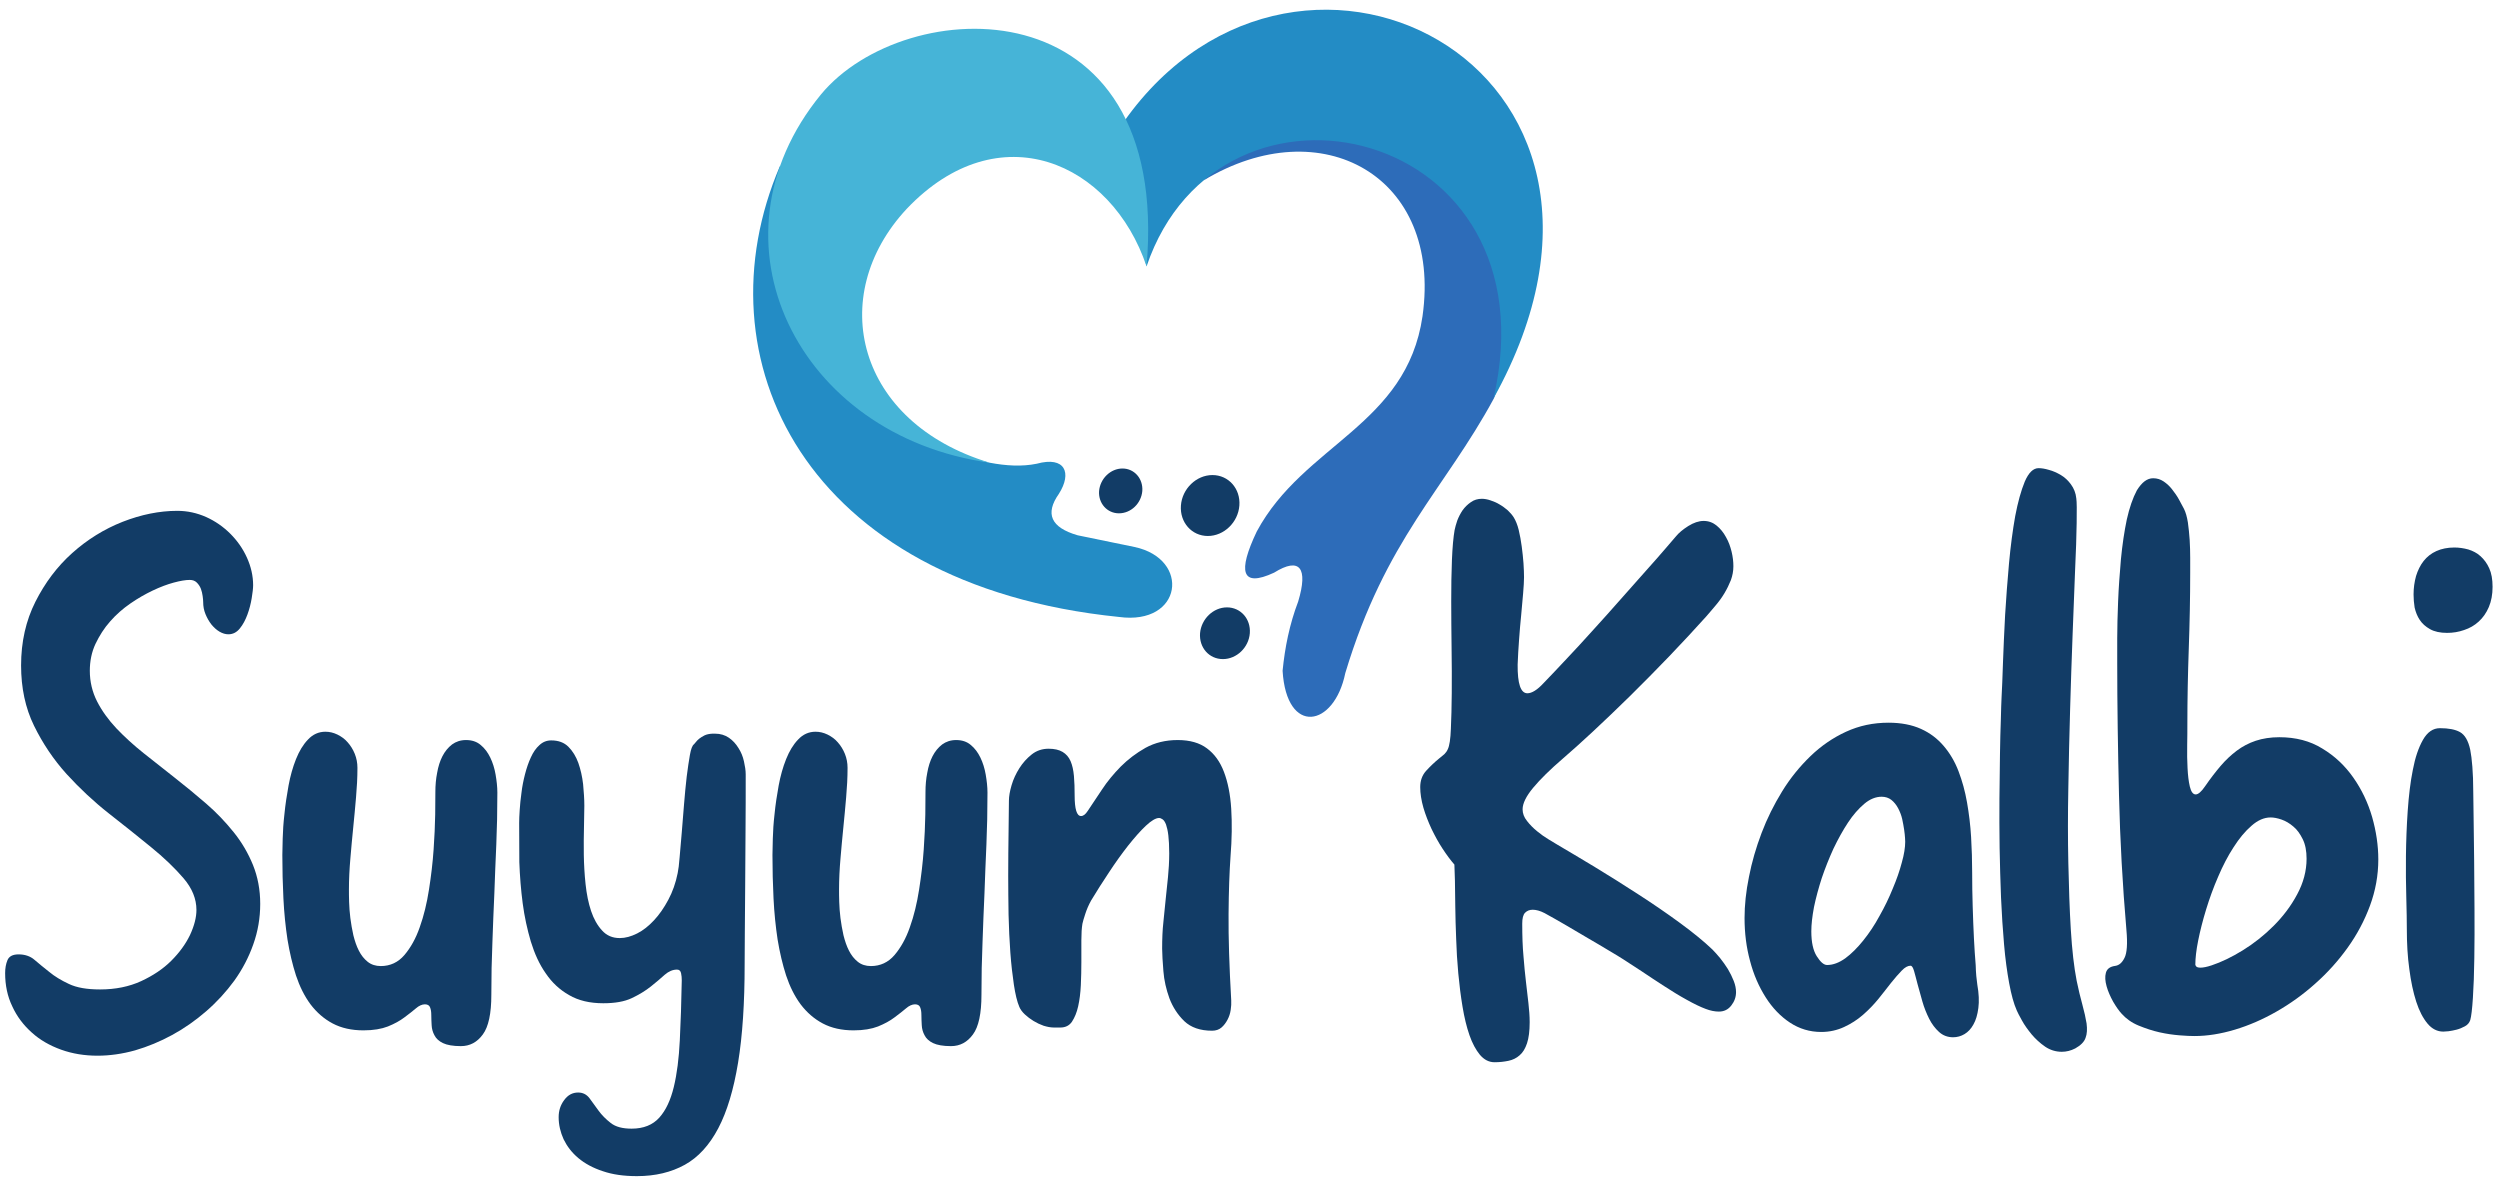 <?xml version="1.0" encoding="utf-8"?>
<!-- Generator: Adobe Illustrator 24.3.0, SVG Export Plug-In . SVG Version: 6.00 Build 0)  -->
<svg version="1.1" id="katman_1" xmlns="http://www.w3.org/2000/svg" xmlns:xlink="http://www.w3.org/1999/xlink" x="0px" y="0px"
	 viewBox="0 0 1411.4 668" style="enable-background:new 0 0 1411.4 668;" xml:space="preserve">
<style type="text/css">
	.st0{clip-path:url(#SVGID_2_);fill-rule:evenodd;clip-rule:evenodd;fill:#238CC5;}
	.st1{clip-path:url(#SVGID_2_);fill-rule:evenodd;clip-rule:evenodd;fill:#2D6CB9;}
	.st2{clip-path:url(#SVGID_2_);fill-rule:evenodd;clip-rule:evenodd;fill:#123C66;}
	.st3{clip-path:url(#SVGID_2_);fill-rule:evenodd;clip-rule:evenodd;fill:#46B4D7;}
	.st4{clip-path:url(#SVGID_2_);fill:#123C66;}
	.st5{fill-rule:evenodd;clip-rule:evenodd;fill:#238CC5;}
	.st6{fill-rule:evenodd;clip-rule:evenodd;fill:#2D6CB9;}
	.st7{fill-rule:evenodd;clip-rule:evenodd;fill:#123C66;}
	.st8{fill-rule:evenodd;clip-rule:evenodd;fill:#46B4D7;}
	.st9{fill:#123C66;}
</style>
<path class="st5" d="M440.3,93.8c15.8,83.9,45.5,151.2,118.3,167.4c9.4,1.8,18.4,2.3,26.7,0.6c16.1-4.4,20,5.2,12.5,17
	c-7.9,11.2-4.6,19,10.6,23.4c10.7,2.2,21.4,4.4,32.1,6.6c31.9,6.8,27.1,44.4-8.8,39.5C453.6,330.2,393.9,202,440.3,93.8"/>
<path class="st6" d="M679.6,101.8c66.5-40.1,134.7-2.3,123.5,76.7c-9,61.8-67.1,72.2-93.6,121.6c-10.7,22.5-8.9,31.9,9.8,23.2
	c14.6-9.1,19.3-2.6,13.6,16.3c-4.9,12.9-7.5,25.9-8.8,39.1c2.2,36.7,29.1,32.1,35.4,1.3c22.8-75.7,55.9-103.4,83.9-155.1
	c4-11.1,7.9-22.2,11.9-33.3c-5.4-34.1-10.8-68.3-16.2-102.4c-21.2-13.3-42.5-26.7-63.7-40c-21.1,2-42.1,4-63.2,6
	C701.2,70.7,690.4,86.3,679.6,101.8"/>
<path class="st5" d="M630,75.4c95.7-149.2,318.9-41,213.2,149.5C878.5,71,689,27.4,647.3,150.4C641.5,125.4,635.8,100.4,630,75.4"/>
<path class="st7" d="M692.7,342.9c7.7,0,13.5,6.5,12.9,14.6c-0.6,8-7.4,14.6-15.2,14.6c-7.8,0-13.5-6.5-12.9-14.6
	C678.2,349.4,685,342.9,692.7,342.9"/>
<path class="st7" d="M684.5,268.2c9.1,0,15.9,7.7,15.2,17.2c-0.7,9.5-8.7,17.2-17.8,17.2c-9.1,0-15.9-7.7-15.2-17.2
	C667.4,275.9,675.4,268.2,684.5,268.2"/>
<path class="st7" d="M633.7,264.5c6.7,0,11.7,5.7,11.2,12.7c-0.6,7-6.4,12.6-13.2,12.6c-6.7,0-11.7-5.7-11.2-12.6
	C621.1,270.2,627,264.5,633.7,264.5"/>
<path class="st8" d="M647.3,150.4c-19.7-58.9-83.4-87.2-135.4-32.5c-46,49.4-28.1,120.7,46.8,143.3
	c-108.5-15-162.9-125.3-95.2-207.9C510.9-4.1,661.3-10.7,647.3,150.4"/>
<path class="st9" d="M2.9,549.4c0-2.7,0.4-5.1,1.3-7.3c0.9-2.2,3-3.3,6.3-3.3c3.5,0,6.6,1,9,3.1c2.5,2.1,5.2,4.4,8.3,6.8
	c3,2.5,6.8,4.8,11.1,6.8c4.4,2.1,10.2,3.1,17.6,3.1c8.7,0,16.5-1.6,23.2-4.7c6.7-3.1,12.4-6.9,17-11.5c4.6-4.6,8.1-9.4,10.6-14.6
	c2.4-5.2,3.6-9.9,3.6-14.1c0-6.2-2.4-12.2-7.3-17.9c-4.9-5.7-11-11.6-18.4-17.6c-7.4-6-15.3-12.4-23.8-19
	c-8.5-6.7-16.4-14.1-23.8-22.2c-7.4-8.2-13.5-17.3-18.4-27.3c-4.9-10-7.3-21.4-7.3-34c0-13.3,2.7-25.3,8.1-36
	c5.4-10.7,12.3-19.9,20.8-27.5c8.5-7.6,18-13.5,28.4-17.6c10.5-4.1,20.8-6.2,30.9-6.2c5.7,0,11.1,1.2,16.3,3.5
	c5.1,2.3,9.7,5.5,13.6,9.4c3.9,3.9,7.1,8.4,9.4,13.5c2.3,5.1,3.5,10.3,3.5,15.6c0,1.8-0.3,4.2-0.8,7.3c-0.5,3.1-1.3,6.2-2.4,9.2
	c-1.1,3-2.5,5.7-4.3,7.9c-1.8,2.2-3.9,3.3-6.5,3.3c-1.6,0-3.3-0.5-5-1.5c-1.7-1-3.2-2.4-4.6-4.1c-1.3-1.7-2.4-3.6-3.3-5.8
	c-0.9-2.2-1.3-4.4-1.3-6.8c0-0.9-0.1-2-0.3-3.4c-0.2-1.4-0.5-2.8-1-4.1c-0.5-1.3-1.3-2.5-2.3-3.5c-1-1-2.3-1.5-4-1.5
	c-2.3,0-5.3,0.5-9,1.5c-3.7,1-7.7,2.5-11.9,4.5c-4.2,2-8.4,4.4-12.6,7.3c-4.2,2.9-8.1,6.3-11.4,10.1c-3.4,3.8-6.1,8.1-8.3,12.7
	c-2.2,4.7-3.2,9.8-3.2,15.2c0,6.2,1.4,12,4.1,17.3c2.7,5.3,6.4,10.4,10.9,15.2c4.6,4.8,9.7,9.5,15.5,14.1
	c5.8,4.6,11.6,9.2,17.6,13.9c6,4.7,11.8,9.5,17.6,14.5c5.8,5,10.9,10.4,15.5,16.1c4.6,5.7,8.2,11.9,10.9,18.5c2.7,6.7,4.1,14,4.1,22
	c0,7.9-1.3,15.5-3.9,22.8c-2.6,7.4-6.2,14.2-10.7,20.5c-4.6,6.3-9.9,12.1-15.9,17.3c-6,5.2-12.4,9.7-19.2,13.4
	c-6.8,3.7-13.8,6.6-21,8.7c-7.2,2-14.3,3-21.1,3c-7.4,0-14.2-1.1-20.6-3.4c-6.4-2.3-12-5.5-16.6-9.7c-4.7-4.2-8.4-9.1-11-14.8
	C4.2,562.5,2.9,556.2,2.9,549.4"/>
<path class="st9" d="M205.2,581.7c-6.7,0-12.5-1.3-17.4-3.9c-4.9-2.6-9-6.2-12.5-10.8c-3.4-4.6-6.1-10-8.2-16.3
	c-2-6.2-3.6-13-4.8-20.3c-1.1-7.3-1.9-15.1-2.3-23.2c-0.4-8.1-0.6-16.3-0.6-24.5c0-2,0.1-5.1,0.2-9.3c0.1-4.2,0.4-8.8,1-14
	c0.5-5.1,1.3-10.4,2.3-15.9c1-5.4,2.4-10.4,4.2-14.9c1.8-4.5,4-8.2,6.8-11.1c2.7-2.9,6-4.4,9.8-4.4c2.3,0,4.5,0.5,6.8,1.6
	c2.2,1.1,4.2,2.5,5.8,4.4c1.6,1.8,3,4,4,6.5c1,2.5,1.5,5.1,1.5,7.9c0,5.5-0.3,11-0.8,16.7c-0.5,5.7-1,11.4-1.6,17.2
	c-0.6,5.8-1.1,11.6-1.6,17.4c-0.5,5.8-0.8,11.6-0.8,17.3c0,1.9,0,4.3,0.1,7.1c0.1,2.9,0.3,5.9,0.7,9.1c0.4,3.2,1,6.5,1.7,9.7
	c0.8,3.2,1.8,6.2,3.1,8.7c1.3,2.6,3,4.7,5,6.3c2,1.6,4.5,2.4,7.4,2.4c5.3,0,9.8-2.1,13.3-6.2c3.5-4.1,6.5-9.4,8.7-15.8
	c2.3-6.4,4-13.5,5.2-21.2c1.2-7.7,2.1-15.2,2.6-22.5c0.5-7.3,0.8-13.9,0.9-19.8c0.1-5.9,0.1-10.2,0.1-12.8c0-3.7,0.3-7.3,1-10.8
	c0.6-3.5,1.6-6.7,3-9.4c1.4-2.7,3.2-4.9,5.4-6.6c2.2-1.6,4.8-2.5,7.9-2.5c3.3,0,6.1,0.9,8.3,2.8c2.2,1.8,4,4.2,5.4,7.1
	c1.4,2.9,2.4,6.1,3,9.6c0.6,3.5,1,6.9,1,10.2c0,10.3-0.2,20-0.6,29.3c-0.4,9.3-0.8,18.4-1.1,27.6c-0.4,9.1-0.8,18.4-1.1,27.7
	c-0.4,9.3-0.6,19.2-0.6,29.6c0,10.5-1.6,18-4.8,22.3c-3.2,4.4-7.3,6.6-12.4,6.6c-4.4,0-7.8-0.6-10.1-1.7c-2.3-1.1-3.9-2.6-4.8-4.4
	c-1-1.8-1.5-3.7-1.6-5.7c-0.1-2-0.2-3.9-0.2-5.7c0-1.8-0.2-3.2-0.7-4.4c-0.4-1.1-1.4-1.7-2.9-1.7c-1.6,0-3.4,0.8-5.1,2.3
	c-1.8,1.5-3.9,3.2-6.5,5.1c-2.5,1.9-5.6,3.6-9.3,5.1C215.4,580.9,210.8,581.7,205.2,581.7"/>
<path class="st9" d="M293.1,464.6c0-1.9,0.1-4.3,0.3-7.3c0.2-3,0.5-6.2,1-9.7c0.4-3.5,1.1-7,2-10.5c0.9-3.5,2-6.7,3.3-9.5
	c1.3-2.9,2.9-5.2,4.8-6.9c1.9-1.8,4.1-2.7,6.7-2.7c4.1,0,7.3,1.2,9.7,3.6c2.4,2.4,4.3,5.5,5.6,9.1c1.3,3.7,2.2,7.7,2.7,12
	c0.4,4.3,0.7,8.4,0.7,12.2c0,3-0.1,7-0.2,12c-0.1,4.9-0.2,10.2-0.1,15.7c0.1,5.5,0.4,11.1,1,16.6c0.6,5.6,1.6,10.6,3.1,15.1
	c1.5,4.5,3.6,8.2,6.2,11c2.6,2.9,5.9,4.3,10,4.3c3.2,0,6.4-0.9,9.8-2.6c3.4-1.7,6.5-4.2,9.5-7.4c3-3.2,5.7-7.1,8.1-11.6
	c2.4-4.5,4.2-9.5,5.3-15.1c0.4-1.9,0.8-4.9,1.1-9c0.4-4.1,0.8-8.7,1.2-13.9c0.4-5.1,0.9-10.5,1.3-16.1c0.4-5.6,1-10.7,1.5-15.5
	c0.6-4.8,1.2-8.8,1.8-12.2c0.6-3.4,1.4-5.4,2.3-6c0.3-0.3,0.6-0.7,1.1-1.3c0.5-0.6,1.1-1.3,1.9-1.9c0.8-0.6,1.7-1.2,2.9-1.8
	c1.2-0.6,2.7-0.9,4.5-1h1.5c3,0,5.6,0.8,7.8,2.3c2.2,1.5,4,3.5,5.4,5.8c1.5,2.3,2.5,4.8,3.1,7.5c0.6,2.7,1,5.1,1,7.4
	c0,10.3,0,20.9-0.1,31.9c-0.1,11-0.1,21.5-0.2,31.4c-0.1,9.9-0.1,18.7-0.2,26.5c-0.1,7.8-0.1,13.6-0.1,17.4
	c0,21.8-1.2,40.3-3.7,55.5c-2.5,15.2-6.2,27.6-11.2,37.1c-5,9.5-11.3,16.4-18.9,20.6c-7.6,4.2-16.6,6.4-27,6.4
	c-7.4,0-13.8-0.9-19.3-2.8c-5.5-1.8-10.1-4.3-13.8-7.4c-3.7-3.1-6.4-6.7-8.3-10.6c-1.8-4-2.8-8.1-2.8-12.5c0-3.6,1-6.8,3.1-9.6
	c2.1-2.9,4.7-4.3,7.9-4.3c2.7,0,4.8,1.1,6.4,3.2c1.6,2.2,3.3,4.5,5.1,7c1.8,2.5,4.2,4.9,6.9,7c2.8,2.2,6.7,3.2,11.8,3.2
	c6.7,0,11.9-2.1,15.6-6.2c3.7-4.1,6.4-9.9,8.2-17.3c1.8-7.4,2.9-16.2,3.4-26.4c0.5-10.2,0.9-21.5,1.1-33.8c0-1.4-0.1-2.8-0.4-4.1
	c-0.3-1.3-1-2-2.3-2c-2.4,0-4.7,1-6.9,2.9c-2.2,2-4.8,4.2-7.8,6.6c-3,2.4-6.6,4.6-10.8,6.6c-4.2,2-9.6,2.9-16.1,2.9
	c-7.6,0-14-1.5-19.3-4.6c-5.3-3-9.7-7.1-13.2-12.3c-3.6-5.1-6.3-11.1-8.4-17.9c-2-6.8-3.6-14-4.6-21.6c-1-7.6-1.6-15.3-1.9-23.2
	C293.2,479.3,293.1,471.8,293.1,464.6"/>
<path class="st9" d="M481.9,581.7c-6.7,0-12.5-1.3-17.4-3.9c-4.9-2.6-9-6.2-12.5-10.8c-3.4-4.6-6.1-10-8.2-16.3
	c-2-6.2-3.6-13-4.8-20.3c-1.1-7.3-1.9-15.1-2.3-23.2c-0.4-8.1-0.6-16.3-0.6-24.5c0-2,0.1-5.1,0.2-9.3c0.1-4.2,0.4-8.8,1-14
	c0.5-5.1,1.3-10.4,2.3-15.9c1-5.4,2.4-10.4,4.2-14.9c1.8-4.5,4-8.2,6.8-11.1c2.7-2.9,6-4.4,9.8-4.4c2.3,0,4.5,0.5,6.8,1.6
	c2.2,1.1,4.2,2.5,5.8,4.4c1.6,1.8,3,4,4,6.5c1,2.5,1.5,5.1,1.5,7.9c0,5.5-0.3,11-0.8,16.7c-0.5,5.7-1,11.4-1.6,17.2
	c-0.6,5.8-1.1,11.6-1.6,17.4c-0.5,5.8-0.8,11.6-0.8,17.3c0,1.9,0,4.3,0.1,7.1c0.1,2.9,0.3,5.9,0.7,9.1c0.4,3.2,1,6.5,1.7,9.7
	c0.8,3.2,1.8,6.2,3.1,8.7c1.3,2.6,3,4.7,5,6.3c2,1.6,4.5,2.4,7.4,2.4c5.3,0,9.8-2.1,13.3-6.2c3.5-4.1,6.5-9.4,8.7-15.8
	c2.3-6.4,4-13.5,5.2-21.2c1.2-7.7,2.1-15.2,2.6-22.5c0.5-7.3,0.8-13.9,0.9-19.8c0.1-5.9,0.1-10.2,0.1-12.8c0-3.7,0.3-7.3,1-10.8
	c0.6-3.5,1.6-6.7,3-9.4c1.4-2.7,3.2-4.9,5.4-6.6c2.2-1.6,4.8-2.5,7.9-2.5c3.3,0,6.1,0.9,8.3,2.8c2.2,1.8,4,4.2,5.4,7.1
	c1.4,2.9,2.4,6.1,3,9.6c0.6,3.5,1,6.9,1,10.2c0,10.3-0.2,20-0.6,29.3c-0.4,9.3-0.8,18.4-1.1,27.6c-0.4,9.1-0.8,18.4-1.1,27.7
	c-0.4,9.3-0.6,19.2-0.6,29.6c0,10.5-1.6,18-4.8,22.3c-3.2,4.4-7.3,6.6-12.4,6.6c-4.4,0-7.8-0.6-10.1-1.7c-2.3-1.1-3.9-2.6-4.8-4.4
	c-1-1.8-1.5-3.7-1.6-5.7c-0.1-2-0.2-3.9-0.2-5.7c0-1.8-0.2-3.2-0.7-4.4c-0.4-1.1-1.4-1.7-2.9-1.7c-1.6,0-3.4,0.8-5.1,2.3
	c-1.8,1.5-3.9,3.2-6.5,5.1c-2.5,1.9-5.6,3.6-9.3,5.1C492.1,580.9,487.5,581.7,481.9,581.7"/>
<path class="st9" d="M569.6,452c0-2.4,0.5-5.3,1.5-8.7c1-3.4,2.5-6.6,4.4-9.6c1.9-3,4.2-5.6,7-7.8c2.8-2.2,6-3.2,9.5-3.2
	c3.3,0,5.9,0.6,7.9,1.8c2,1.2,3.5,2.9,4.5,5.2c1,2.3,1.6,5.1,1.9,8.4c0.3,3.3,0.4,7,0.4,11c0,7.7,1.2,11.6,3.6,11.6
	c1.3,0,2.5-0.9,3.8-2.9c2.3-3.4,4.9-7.4,8-12c3-4.6,6.6-8.9,10.6-13c4.1-4.1,8.7-7.6,14-10.6c5.3-2.9,11.3-4.4,18.2-4.4
	s12.4,1.6,16.5,4.7c4.2,3.1,7.4,7.5,9.6,13.3c2.2,5.8,3.6,12.7,4.1,20.8c0.5,8.1,0.4,17.1-0.4,27c-0.6,8.5-1,19.3-1.1,32.5
	c-0.1,13.2,0.4,29.4,1.5,48.7c0.1,1.6,0,3.5-0.3,5.4c-0.3,2-0.9,3.8-1.8,5.5c-0.9,1.7-2,3.2-3.4,4.4c-1.4,1.2-3.2,1.8-5.3,1.8
	c-6.7,0-11.9-1.8-15.7-5.4c-3.7-3.6-6.5-7.9-8.4-12.9c-1.8-5-3-10.1-3.4-15.4c-0.4-5.3-0.7-9.5-0.7-12.6c0-5.6,0.2-10.6,0.7-15
	c0.4-4.4,0.9-8.7,1.3-12.9c0.4-4.2,0.9-8.3,1.3-12.5c0.4-4.1,0.7-8.6,0.7-13.4c0-4.2-0.2-7.6-0.5-10.2c-0.3-2.6-0.8-4.6-1.3-6.1
	c-0.6-1.5-1.2-2.4-1.9-2.9c-0.7-0.5-1.4-0.8-2-0.8c-1.9,0-4.4,1.5-7.5,4.4c-3.1,2.9-6.4,6.7-10,11.2c-3.6,4.6-7.2,9.6-10.8,15.1
	c-3.7,5.5-7,10.8-10.1,15.9c-1.4,2.5-2.5,5.1-3.3,7.6c-0.8,2.5-1.4,4.4-1.6,5.5c-0.4,2.4-0.6,5.5-0.6,9.4v12.3c0,4.3-0.1,8.7-0.3,13
	s-0.7,8.3-1.5,11.9c-0.8,3.6-2,6.4-3.5,8.7c-1.5,2.2-3.7,3.3-6.5,3.3h-3.8c-1.8,0-3.7-0.4-5.7-1c-2-0.7-3.9-1.6-5.7-2.7
	c-1.8-1.1-3.4-2.3-4.9-3.7c-1.5-1.4-2.5-2.8-3.1-4.2c-1.3-3-2.3-7.3-3.1-12.6c-0.8-5.4-1.5-11.4-2-18.2c-0.5-6.7-0.8-13.8-1-21.3
	c-0.1-7.5-0.2-14.8-0.2-21.9c0-8.9,0.1-17.1,0.2-24.6C569.5,462.4,569.6,456.4,569.6,452"/>
<path class="st9" d="M801.8,444.4c0-3.7,1.1-6.8,3.4-9.3c2.3-2.5,4.8-4.9,7.4-7c1-0.8,1.9-1.5,2.8-2.3c0.8-0.8,1.5-1.7,2-2.9
	c0.9-1.9,1.5-5.7,1.7-11.4c0.3-5.7,0.4-12.5,0.5-20.3c0.1-7.8,0-16.2-0.1-25.3c-0.1-9.1-0.2-17.8-0.2-26.3c0-8.5,0.1-16.3,0.4-23.5
	c0.3-7.2,0.8-12.8,1.5-16.8c0.3-1.5,0.8-3.3,1.5-5.4c0.8-2.1,1.8-4,3-5.8c1.3-1.8,2.8-3.3,4.7-4.6c1.8-1.3,3.9-1.9,6.2-1.9
	c1.5,0,3.2,0.3,4.9,0.9c1.8,0.6,3.5,1.3,5.1,2.3c1.6,0.9,3.2,2.1,4.6,3.3c1.4,1.3,2.5,2.6,3.4,4c1.1,1.8,2.1,4.2,2.8,7.1
	c0.7,3,1.3,6.1,1.7,9.3c0.4,3.2,0.8,6.4,1,9.5c0.2,3.1,0.3,5.7,0.3,7.9c0,2.3-0.2,5.3-0.5,9c-0.3,3.7-0.7,7.8-1.1,12.3
	c-0.4,4.4-0.9,9.1-1.2,14c-0.4,4.9-0.6,9.5-0.8,14c-0.1,10.8,1.7,16.2,5.5,16.2c2.5,0,5.6-1.9,9.1-5.7c3.8-3.9,8.1-8.5,13-13.7
	c4.9-5.2,9.9-10.6,15.1-16.4c5.2-5.7,10.3-11.4,15.4-17.2c5.1-5.8,9.8-11.1,14.1-15.9c4.3-4.8,8-9,11-12.5c3-3.5,5.1-5.9,6.1-7.1
	c1.6-2,4-4,7-5.9c3-1.9,6-2.9,8.7-2.9c2.8,0,5.2,0.9,7.3,2.6c2.1,1.7,3.9,3.9,5.3,6.5c1.5,2.6,2.5,5.4,3.2,8.3c0.7,2.9,1,5.6,1,8.2
	c0,2.7-0.5,5.3-1.4,7.8c-1,2.5-2.2,5-3.7,7.5c-1.5,2.5-3.2,4.8-5,6.9c-1.8,2.2-3.6,4.2-5.2,6.1c-6.5,7.2-13.4,14.7-20.9,22.5
	c-7.5,7.8-14.9,15.3-22.2,22.5c-7.4,7.2-14.3,13.9-20.9,20c-6.6,6.1-12.2,11.2-16.9,15.2c-7.2,6.2-12.8,11.7-16.8,16.5
	c-4,4.8-6,8.9-6,12.2c0,2.3,0.8,4.5,2.5,6.6c1.6,2.1,3.5,4,5.7,5.8c2.2,1.8,4.3,3.3,6.5,4.6c2.2,1.3,3.7,2.2,4.8,2.9
	c6.1,3.6,13.2,7.8,21.3,12.7c8.1,4.9,16.3,10.1,24.5,15.4c8.2,5.3,16.1,10.7,23.6,16.2c7.5,5.5,13.6,10.5,18.3,15
	c1.3,1.3,2.7,2.9,4.3,4.8c1.6,2,3,4,4.4,6.2c1.3,2.2,2.4,4.4,3.3,6.7c0.9,2.3,1.3,4.4,1.3,6.3c0,2.8-0.9,5.3-2.7,7.6
	c-1.8,2.3-4.1,3.4-7,3.4c-2.3,0-4.8-0.5-7.4-1.5c-3-1.1-6.7-2.9-10.8-5.2c-4.2-2.3-8.4-4.9-12.7-7.7c-4.3-2.8-8.5-5.5-12.6-8.3
	c-4.1-2.7-7.6-5-10.6-6.9c-1.8-1.1-4.4-2.8-7.9-4.8c-3.5-2.1-7.3-4.4-11.5-6.8c-4.2-2.5-8.5-5-12.9-7.6c-4.4-2.6-8.4-4.8-12-6.8
	c-2.5-1.3-4.8-1.9-6.7-1.9c-1.8,0-3.2,0.6-4.3,1.7c-1.1,1.1-1.6,3.2-1.6,6.1c0,7,0.2,13.1,0.7,18.4c0.4,5.3,0.9,10.2,1.4,14.5
	c0.5,4.4,1,8.4,1.4,12.1c0.4,3.7,0.7,7.2,0.7,10.7c0,4.9-0.5,8.9-1.5,11.9c-1,3-2.4,5.3-4.2,6.8c-1.8,1.6-3.9,2.6-6.3,3.1
	c-2.4,0.5-5,0.8-7.8,0.8c-3.2,0-5.9-1.4-8.3-4.2c-2.3-2.8-4.3-6.5-5.9-11.1c-1.6-4.6-2.9-10-3.9-16c-1-6-1.8-12.3-2.4-18.8
	c-0.6-6.5-1-13-1.2-19.5c-0.3-6.5-0.4-12.5-0.5-18.2c-0.1-5.6-0.1-10.6-0.2-14.7c-0.1-4.2-0.2-7.2-0.3-9.1c-2.2-2.5-4.4-5.5-6.7-9
	c-2.3-3.5-4.3-7.2-6.2-11.1c-1.8-3.9-3.4-7.9-4.6-12C802.4,451.8,801.8,447.9,801.8,444.4"/>
<path class="st9" d="M1116.3,555.8c0.9,5.1,1.1,9.5,0.6,13.3c-0.5,3.8-1.4,6.9-2.8,9.3c-1.3,2.4-3,4.2-5,5.4c-2,1.2-4.2,1.8-6.5,1.8
	c-3,0-5.7-1-7.9-3c-2.2-2-4.1-4.5-5.6-7.5c-1.5-3-2.8-6.2-3.8-9.7c-1-3.5-1.9-6.7-2.7-9.7c-0.8-3-1.4-5.5-2-7.5c-0.6-2-1.2-3-2-3
	c-1.5,0-3.2,0.9-5,2.8c-1.8,1.8-3.8,4.2-6,6.9c-2.2,2.8-4.5,5.8-7.1,9c-2.6,3.2-5.5,6.2-8.7,9c-3.2,2.8-6.8,5.1-10.7,6.9
	c-3.9,1.8-8.2,2.8-12.9,2.8c-6.5,0-12.4-1.8-17.7-5.3c-5.3-3.5-9.9-8.3-13.7-14.3c-3.8-6-6.8-12.8-8.8-20.5
	c-2.1-7.7-3.1-15.8-3.1-24.2c0-7.2,0.8-15,2.5-23.3c1.6-8.3,4-16.5,7.1-24.7c3.1-8.2,7-16,11.6-23.5c4.6-7.5,10-14.1,16-19.9
	c6-5.8,12.7-10.4,20.1-13.8c7.4-3.4,15.3-5.1,24-5.1c7.1,0,13.2,1.2,18.3,3.5c5.1,2.3,9.3,5.5,12.8,9.6c3.5,4.1,6.3,8.8,8.4,14.3
	c2.1,5.5,3.7,11.3,4.8,17.6c1.1,6.3,1.9,12.8,2.3,19.5c0.4,6.7,0.6,13.4,0.6,20c0,6.5,0.1,12.9,0.3,19.2c0.2,6.3,0.4,12.3,0.7,18
	c0.3,5.6,0.6,10.7,1,15.2C1115.5,549.4,1115.9,553.1,1116.3,555.8 M1022.6,525.8c0,6.1,1,10.8,3.1,14.1c2.1,3.3,4,4.9,5.8,4.9
	c3.4,0,6.8-1.3,10.3-3.8c3.4-2.5,6.8-5.9,10.1-10c3.3-4.1,6.4-8.7,9.2-13.9c2.9-5.1,5.4-10.3,7.5-15.5c2.2-5.2,3.9-10.1,5.1-14.7
	c1.3-4.6,1.9-8.5,1.9-11.7c0-0.1,0-0.8-0.1-2.1c-0.1-1.3-0.2-2.8-0.5-4.7c-0.3-1.8-0.6-3.8-1.1-6c-0.5-2.2-1.3-4.2-2.3-6.1
	c-1-1.9-2.3-3.5-3.8-4.7c-1.5-1.2-3.4-1.8-5.5-1.8c-3.3,0-6.6,1.3-9.8,4c-3.2,2.7-6.3,6.2-9.2,10.6c-2.9,4.4-5.6,9.3-8.2,14.7
	c-2.5,5.5-4.7,11-6.6,16.6c-1.8,5.6-3.3,11.1-4.4,16.4C1023.1,517.5,1022.6,522,1022.6,525.8"/>
<path class="st9" d="M1130,393.8c0.3-4.8,0.5-11.4,0.8-19.7c0.3-8.3,0.7-17.2,1.2-26.8c0.6-9.6,1.3-19.3,2.2-29.2
	c0.9-9.9,2.1-18.8,3.5-26.7c1.5-7.9,3.3-14.4,5.4-19.5c2.2-5.1,4.8-7.6,7.8-7.6c1.6,0,3.6,0.3,5.9,1c2.3,0.6,4.5,1.6,6.7,2.9
	c2.2,1.3,4.1,3.1,5.7,5.3c1.6,2.2,2.7,4.8,3,7.9c0.3,2,0.3,6.7,0.2,13.9c-0.1,7.2-0.4,16.2-0.9,26.9c-0.4,10.7-0.9,22.8-1.4,36.3
	c-0.5,13.5-1,27.5-1.4,42.1c-0.4,14.6-0.8,29.3-1,44.1c-0.3,14.8-0.3,29,0,42.6c0.3,13.6,0.7,26.1,1.4,37.6
	c0.7,11.5,1.8,21.1,3.3,28.8c1,4.9,2.1,9.4,3.2,13.4c1.1,4,1.9,7.6,2.4,10.7c0.4,3.2,0.3,5.9-0.6,8.2c-0.8,2.3-2.8,4.2-5.8,5.9
	c-2.5,1.3-5.1,1.9-7.6,1.9c-3.4,0-6.6-1-9.4-2.9c-2.9-2-5.4-4.3-7.6-6.9c-2.2-2.7-4.1-5.3-5.5-7.9c-1.5-2.6-2.4-4.5-2.9-5.6
	c-1.7-3.8-3.1-8.9-4.3-15.4c-1.2-6.5-2.2-13.8-2.9-22s-1.3-17-1.7-26.3c-0.4-9.4-0.6-18.8-0.8-28.2c-0.1-9.4-0.2-18.7-0.1-27.7
	c0.1-9,0.2-17.3,0.3-24.9c0.1-7.6,0.3-14.2,0.5-19.9C1129.7,400.4,1129.9,396.4,1130,393.8"/>
<path class="st9" d="M1215.6,270c2.2,0,4.1,0.6,5.9,1.8c1.8,1.2,3.4,2.7,4.8,4.5c1.4,1.8,2.7,3.6,3.8,5.6c1.1,2,2.1,3.8,2.9,5.4
	c1,2,1.7,4.6,2.2,7.7c0.4,3.1,0.8,6.4,1,9.8c0.2,3.4,0.3,6.8,0.3,10.1v8.4c0,14.3-0.3,28.6-0.8,42.8c-0.5,14.2-0.8,28.5-0.8,43
	c0,3.2,0,7-0.1,11.6c-0.1,4.6,0,8.9,0.2,12.9c0.2,4.1,0.6,7.5,1.3,10.5c0.7,2.9,1.8,4.4,3.3,4.4c1.4,0,3.2-1.5,5.3-4.6
	c2.9-4.2,5.8-8,8.7-11.4c2.9-3.4,6-6.3,9.2-8.7c3.2-2.4,6.8-4.3,10.7-5.6c3.9-1.3,8.4-2,13.3-2c9.3,0,17.4,2.1,24.3,6.4
	c7,4.2,12.8,9.7,17.5,16.4c4.7,6.7,8.2,14,10.6,22.2c2.3,8.1,3.5,16.1,3.5,24c0,9-1.6,17.7-4.7,26.1c-3.1,8.4-7.3,16.3-12.6,23.7
	c-5.3,7.4-11.3,14.1-18.3,20.3c-6.9,6.2-14.2,11.4-21.9,15.8c-7.7,4.4-15.5,7.8-23.5,10.2c-8,2.4-15.6,3.6-22.8,3.6
	c-2,0-4.8-0.1-8.4-0.4c-3.6-0.3-7.3-0.8-11.3-1.7c-4-0.9-7.9-2.2-11.8-3.8c-3.9-1.6-7.1-3.9-9.6-6.7c-1.5-1.6-3.1-3.9-4.8-6.8
	c-1.6-2.9-2.9-5.8-3.7-8.7c-0.8-2.9-1-5.4-0.4-7.6c0.6-2.2,2.3-3.5,5.2-3.9c2.2-0.3,3.9-1.7,5.3-4.5c1.4-2.7,1.8-8,1.1-15.7
	c-2.2-25.5-3.6-50.9-4.2-76.4c-0.6-25.4-1-50.3-1-74.6v-13.7c0-6.2,0.2-13.2,0.5-20.9c0.3-7.7,0.9-15.7,1.6-23.9
	c0.8-8.2,1.9-15.6,3.3-22.3c1.5-6.7,3.4-12.2,5.7-16.5C1209.3,272.2,1212.2,270,1215.6,270 M1281.9,461.5c-3.7,0-7.3,1.6-10.8,4.7
	c-3.6,3.1-6.9,7.1-10.1,12.1c-3.2,4.9-6.1,10.5-8.7,16.6c-2.7,6.2-4.9,12.3-6.8,18.5c-1.9,6.2-3.4,12.1-4.5,17.6
	c-1.1,5.5-1.6,10.1-1.6,13.6c0,0.3,0.2,0.6,0.5,1c0.3,0.4,1.1,0.7,2.4,0.7c1.5,0,3.6-0.4,6.3-1.3c5.4-1.8,11.3-4.6,17.6-8.5
	c6.3-3.9,12.1-8.5,17.4-13.8c5.3-5.3,9.8-11.2,13.3-17.8c3.5-6.5,5.3-13.2,5.3-20.1c0-4.4-0.7-8.1-2.2-11.1c-1.5-3-3.2-5.4-5.3-7.1
	c-2.1-1.8-4.3-3.1-6.6-3.9C1285.8,461.9,1283.7,461.5,1281.9,461.5"/>
<path class="st9" d="M1358.8,524.5c0-4.4-0.1-10.3-0.3-17.7c-0.2-7.4-0.3-15.2-0.2-23.6c0.1-8.4,0.4-16.8,1-25.4
	c0.6-8.6,1.5-16.3,2.9-23.2c1.3-6.9,3.2-12.5,5.7-16.9c2.5-4.4,5.7-6.6,9.6-6.6c4.8,0,8.6,0.7,11.3,2.2c2.7,1.5,4.7,4.8,5.8,10
	c0.5,2.5,0.9,5.7,1.2,9.6c0.3,3.9,0.5,8.5,0.5,14c0,2.9,0.1,7.9,0.2,14.8c0.1,7,0.2,14.9,0.3,23.8c0.1,8.9,0.1,18.2,0.2,27.9
	c0.1,9.7,0,18.9-0.1,27.5c-0.1,8.6-0.4,16.1-0.8,22.4c-0.4,6.3-0.9,10.5-1.5,12.6c-0.5,1.5-1.5,2.7-3,3.5c-1.5,0.8-3.1,1.5-4.7,1.9
	c-1.6,0.4-3.1,0.7-4.6,0.9c-1.5,0.1-2.4,0.2-2.9,0.2c-3.4,0-6.4-1.5-8.9-4.5c-2.5-3-4.7-7.1-6.4-12.4c-1.7-5.3-3-11.4-3.9-18.4
	C1359.2,540,1358.8,532.4,1358.8,524.5 M1362.6,335.6c0-3.7,0.5-7.1,1.4-10.4c1-3.2,2.4-6.1,4.3-8.5c1.9-2.4,4.3-4.3,7.2-5.6
	c2.9-1.3,6.3-2,10.1-2c2.7,0,5.3,0.4,7.9,1.1c2.6,0.8,4.9,2,6.9,3.8c2,1.8,3.7,4.1,4.9,6.8c1.3,2.8,1.9,6.3,1.9,10.5
	c0,4.3-0.7,8.1-2.1,11.4c-1.4,3.3-3.3,6-5.7,8.2c-2.4,2.2-5.2,3.8-8.3,4.8c-3.1,1.1-6.3,1.6-9.6,1.6c-3.9,0-7.1-0.7-9.6-2.1
	c-2.5-1.4-4.4-3.1-5.8-5.2c-1.4-2.1-2.3-4.4-2.9-7C1362.8,340.5,1362.6,338,1362.6,335.6"/>
</svg>

